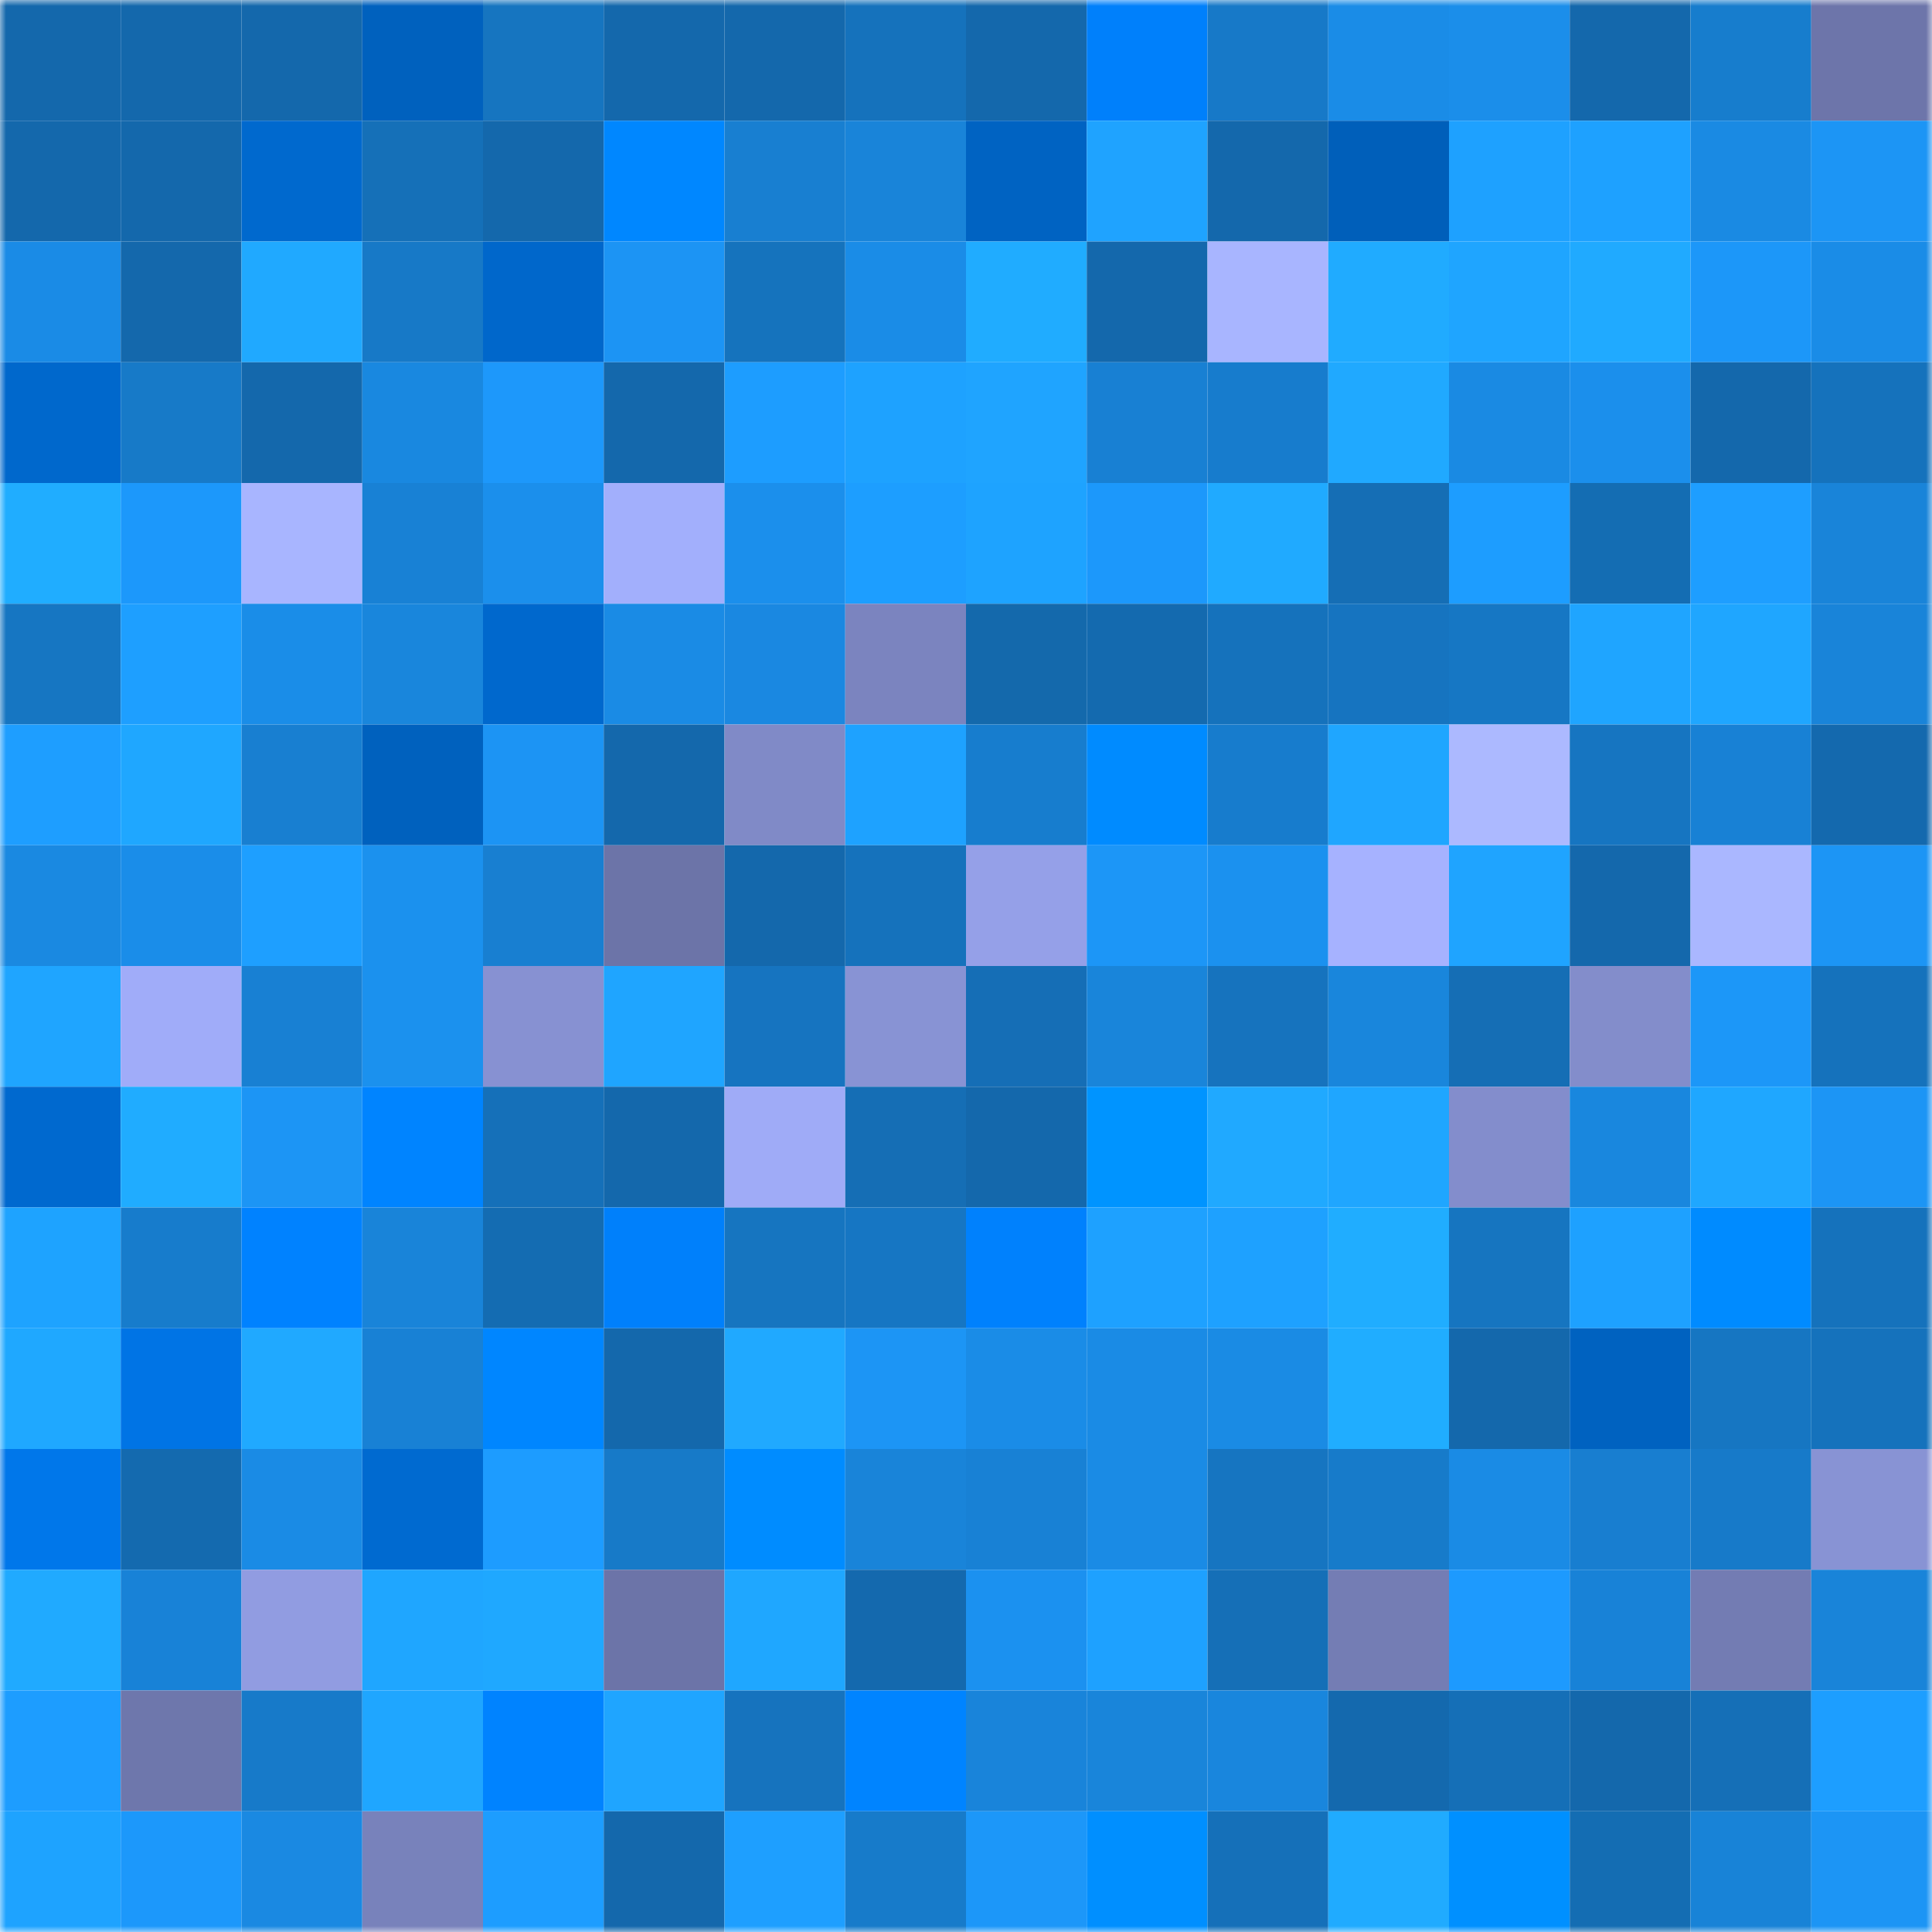 <svg viewBox="0 0 160 160" fill="none" role="img" xmlns="http://www.w3.org/2000/svg" width="240" height="240" name="ens%2Cdelicow.eth"><mask id="735603498" mask-type="alpha" maskUnits="userSpaceOnUse" x="0" y="0" width="160" height="160"><rect width="160" height="160" fill="#FFFFFF"></rect></mask><g mask="url(#735603498)"><rect x="0" y="0" width="10" height="10" fill="#1468ac"></rect><rect x="10" y="0" width="10" height="10" fill="#1468ac"></rect><rect x="20" y="0" width="10" height="10" fill="#1468ac"></rect><rect x="30" y="0" width="10" height="10" fill="#0061be"></rect><rect x="40" y="0" width="10" height="10" fill="#1675c0"></rect><rect x="50" y="0" width="10" height="10" fill="#1468ac"></rect><rect x="60" y="0" width="10" height="10" fill="#1468ac"></rect><rect x="70" y="0" width="10" height="10" fill="#1572bc"></rect><rect x="80" y="0" width="10" height="10" fill="#1468ac"></rect><rect x="90" y="0" width="10" height="10" fill="#0080fb"></rect><rect x="100" y="0" width="10" height="10" fill="#1779c8"></rect><rect x="110" y="0" width="10" height="10" fill="#1a8ce7"></rect><rect x="120" y="0" width="10" height="10" fill="#1b8eea"></rect><rect x="130" y="0" width="10" height="10" fill="#1468ac"></rect><rect x="140" y="0" width="10" height="10" fill="#177dcd"></rect><rect x="150" y="0" width="10" height="10" fill="#6d75aa"></rect><rect x="0" y="10" width="10" height="10" fill="#1468ac"></rect><rect x="10" y="10" width="10" height="10" fill="#1468ac"></rect><rect x="20" y="10" width="10" height="10" fill="#0069ce"></rect><rect x="30" y="10" width="10" height="10" fill="#1570b8"></rect><rect x="40" y="10" width="10" height="10" fill="#1468ac"></rect><rect x="50" y="10" width="10" height="10" fill="#0087ff"></rect><rect x="60" y="10" width="10" height="10" fill="#187fd1"></rect><rect x="70" y="10" width="10" height="10" fill="#1984d9"></rect><rect x="80" y="10" width="10" height="10" fill="#0063c2"></rect><rect x="90" y="10" width="10" height="10" fill="#1fa3ff"></rect><rect x="100" y="10" width="10" height="10" fill="#1468ac"></rect><rect x="110" y="10" width="10" height="10" fill="#005fba"></rect><rect x="120" y="10" width="10" height="10" fill="#1ea1ff"></rect><rect x="130" y="10" width="10" height="10" fill="#1ea1ff"></rect><rect x="140" y="10" width="10" height="10" fill="#1a8ae3"></rect><rect x="150" y="10" width="10" height="10" fill="#1c95f5"></rect><rect x="0" y="20" width="10" height="10" fill="#1a8be6"></rect><rect x="10" y="20" width="10" height="10" fill="#1468ac"></rect><rect x="20" y="20" width="10" height="10" fill="#20a9ff"></rect><rect x="30" y="20" width="10" height="10" fill="#1779c7"></rect><rect x="40" y="20" width="10" height="10" fill="#0067cb"></rect><rect x="50" y="20" width="10" height="10" fill="#1c94f4"></rect><rect x="60" y="20" width="10" height="10" fill="#1573bd"></rect><rect x="70" y="20" width="10" height="10" fill="#1a8ce7"></rect><rect x="80" y="20" width="10" height="10" fill="#20acff"></rect><rect x="90" y="20" width="10" height="10" fill="#1468ac"></rect><rect x="100" y="20" width="10" height="10" fill="#a8b5ff"></rect><rect x="110" y="20" width="10" height="10" fill="#20abff"></rect><rect x="120" y="20" width="10" height="10" fill="#1fa5ff"></rect><rect x="130" y="20" width="10" height="10" fill="#20aaff"></rect><rect x="140" y="20" width="10" height="10" fill="#1c97f9"></rect><rect x="150" y="20" width="10" height="10" fill="#1a8ce7"></rect><rect x="0" y="30" width="10" height="10" fill="#0068cc"></rect><rect x="10" y="30" width="10" height="10" fill="#177ac8"></rect><rect x="20" y="30" width="10" height="10" fill="#1468ac"></rect><rect x="30" y="30" width="10" height="10" fill="#1988e0"></rect><rect x="40" y="30" width="10" height="10" fill="#1d98fb"></rect><rect x="50" y="30" width="10" height="10" fill="#1468ac"></rect><rect x="60" y="30" width="10" height="10" fill="#1d9dff"></rect><rect x="70" y="30" width="10" height="10" fill="#1ea2ff"></rect><rect x="80" y="30" width="10" height="10" fill="#1fa4ff"></rect><rect x="90" y="30" width="10" height="10" fill="#1880d3"></rect><rect x="100" y="30" width="10" height="10" fill="#177ccd"></rect><rect x="110" y="30" width="10" height="10" fill="#20a9ff"></rect><rect x="120" y="30" width="10" height="10" fill="#1a8ae3"></rect><rect x="130" y="30" width="10" height="10" fill="#1b8fec"></rect><rect x="140" y="30" width="10" height="10" fill="#1468ac"></rect><rect x="150" y="30" width="10" height="10" fill="#1572bc"></rect><rect x="0" y="40" width="10" height="10" fill="#20adff"></rect><rect x="10" y="40" width="10" height="10" fill="#1c98fb"></rect><rect x="20" y="40" width="10" height="10" fill="#a8b5ff"></rect><rect x="30" y="40" width="10" height="10" fill="#1881d5"></rect><rect x="40" y="40" width="10" height="10" fill="#1b8fec"></rect><rect x="50" y="40" width="10" height="10" fill="#a2affc"></rect><rect x="60" y="40" width="10" height="10" fill="#1b8fec"></rect><rect x="70" y="40" width="10" height="10" fill="#1d9eff"></rect><rect x="80" y="40" width="10" height="10" fill="#1ea3ff"></rect><rect x="90" y="40" width="10" height="10" fill="#1c98fb"></rect><rect x="100" y="40" width="10" height="10" fill="#20aaff"></rect><rect x="110" y="40" width="10" height="10" fill="#156eb5"></rect><rect x="120" y="40" width="10" height="10" fill="#1d9dff"></rect><rect x="130" y="40" width="10" height="10" fill="#146db3"></rect><rect x="140" y="40" width="10" height="10" fill="#1e9eff"></rect><rect x="150" y="40" width="10" height="10" fill="#1984d9"></rect><rect x="0" y="50" width="10" height="10" fill="#1676c2"></rect><rect x="10" y="50" width="10" height="10" fill="#1e9fff"></rect><rect x="20" y="50" width="10" height="10" fill="#1a8de8"></rect><rect x="30" y="50" width="10" height="10" fill="#1986dc"></rect><rect x="40" y="50" width="10" height="10" fill="#0068cd"></rect><rect x="50" y="50" width="10" height="10" fill="#1a8be5"></rect><rect x="60" y="50" width="10" height="10" fill="#1a88e1"></rect><rect x="70" y="50" width="10" height="10" fill="#7b84bf"></rect><rect x="80" y="50" width="10" height="10" fill="#1469ac"></rect><rect x="90" y="50" width="10" height="10" fill="#146aaf"></rect><rect x="100" y="50" width="10" height="10" fill="#1572bc"></rect><rect x="110" y="50" width="10" height="10" fill="#1674c0"></rect><rect x="120" y="50" width="10" height="10" fill="#1677c4"></rect><rect x="130" y="50" width="10" height="10" fill="#1fa5ff"></rect><rect x="140" y="50" width="10" height="10" fill="#1fa6ff"></rect><rect x="150" y="50" width="10" height="10" fill="#1984d9"></rect><rect x="0" y="60" width="10" height="10" fill="#1e9eff"></rect><rect x="10" y="60" width="10" height="10" fill="#1fa7ff"></rect><rect x="20" y="60" width="10" height="10" fill="#187fd1"></rect><rect x="30" y="60" width="10" height="10" fill="#0061be"></rect><rect x="40" y="60" width="10" height="10" fill="#1c94f4"></rect><rect x="50" y="60" width="10" height="10" fill="#1468ac"></rect><rect x="60" y="60" width="10" height="10" fill="#808ac7"></rect><rect x="70" y="60" width="10" height="10" fill="#1ea2ff"></rect><rect x="80" y="60" width="10" height="10" fill="#177dce"></rect><rect x="90" y="60" width="10" height="10" fill="#008bff"></rect><rect x="100" y="60" width="10" height="10" fill="#177ccd"></rect><rect x="110" y="60" width="10" height="10" fill="#1fa6ff"></rect><rect x="120" y="60" width="10" height="10" fill="#acb9ff"></rect><rect x="130" y="60" width="10" height="10" fill="#1675c1"></rect><rect x="140" y="60" width="10" height="10" fill="#1881d5"></rect><rect x="150" y="60" width="10" height="10" fill="#1469ae"></rect><rect x="0" y="70" width="10" height="10" fill="#1a89e1"></rect><rect x="10" y="70" width="10" height="10" fill="#1a8de9"></rect><rect x="20" y="70" width="10" height="10" fill="#1e9fff"></rect><rect x="30" y="70" width="10" height="10" fill="#1b91ee"></rect><rect x="40" y="70" width="10" height="10" fill="#187fd1"></rect><rect x="50" y="70" width="10" height="10" fill="#6c74a8"></rect><rect x="60" y="70" width="10" height="10" fill="#1468ac"></rect><rect x="70" y="70" width="10" height="10" fill="#1572bc"></rect><rect x="80" y="70" width="10" height="10" fill="#95a0e8"></rect><rect x="90" y="70" width="10" height="10" fill="#1c96f7"></rect><rect x="100" y="70" width="10" height="10" fill="#1b91ef"></rect><rect x="110" y="70" width="10" height="10" fill="#a6b2ff"></rect><rect x="120" y="70" width="10" height="10" fill="#1fa4ff"></rect><rect x="130" y="70" width="10" height="10" fill="#1468ac"></rect><rect x="140" y="70" width="10" height="10" fill="#aab7ff"></rect><rect x="150" y="70" width="10" height="10" fill="#1c95f5"></rect><rect x="0" y="80" width="10" height="10" fill="#1fa5ff"></rect><rect x="10" y="80" width="10" height="10" fill="#a0acf9"></rect><rect x="20" y="80" width="10" height="10" fill="#1880d3"></rect><rect x="30" y="80" width="10" height="10" fill="#1b91ee"></rect><rect x="40" y="80" width="10" height="10" fill="#8791d2"></rect><rect x="50" y="80" width="10" height="10" fill="#1fa5ff"></rect><rect x="60" y="80" width="10" height="10" fill="#1674c0"></rect><rect x="70" y="80" width="10" height="10" fill="#8893d4"></rect><rect x="80" y="80" width="10" height="10" fill="#156eb6"></rect><rect x="90" y="80" width="10" height="10" fill="#1985da"></rect><rect x="100" y="80" width="10" height="10" fill="#1673be"></rect><rect x="110" y="80" width="10" height="10" fill="#1986dc"></rect><rect x="120" y="80" width="10" height="10" fill="#156eb5"></rect><rect x="130" y="80" width="10" height="10" fill="#838dcb"></rect><rect x="140" y="80" width="10" height="10" fill="#1c97f8"></rect><rect x="150" y="80" width="10" height="10" fill="#1572bc"></rect><rect x="0" y="90" width="10" height="10" fill="#0069cf"></rect><rect x="10" y="90" width="10" height="10" fill="#20acff"></rect><rect x="20" y="90" width="10" height="10" fill="#1c95f5"></rect><rect x="30" y="90" width="10" height="10" fill="#0084ff"></rect><rect x="40" y="90" width="10" height="10" fill="#1570b9"></rect><rect x="50" y="90" width="10" height="10" fill="#1468ac"></rect><rect x="60" y="90" width="10" height="10" fill="#9fabf7"></rect><rect x="70" y="90" width="10" height="10" fill="#156eb5"></rect><rect x="80" y="90" width="10" height="10" fill="#1468ac"></rect><rect x="90" y="90" width="10" height="10" fill="#0094ff"></rect><rect x="100" y="90" width="10" height="10" fill="#20a9ff"></rect><rect x="110" y="90" width="10" height="10" fill="#1fa6ff"></rect><rect x="120" y="90" width="10" height="10" fill="#838dcc"></rect><rect x="130" y="90" width="10" height="10" fill="#1987de"></rect><rect x="140" y="90" width="10" height="10" fill="#1fa7ff"></rect><rect x="150" y="90" width="10" height="10" fill="#1c95f5"></rect><rect x="0" y="100" width="10" height="10" fill="#1ea3ff"></rect><rect x="10" y="100" width="10" height="10" fill="#177ccc"></rect><rect x="20" y="100" width="10" height="10" fill="#0082ff"></rect><rect x="30" y="100" width="10" height="10" fill="#1984d9"></rect><rect x="40" y="100" width="10" height="10" fill="#146cb2"></rect><rect x="50" y="100" width="10" height="10" fill="#0080fb"></rect><rect x="60" y="100" width="10" height="10" fill="#1675c0"></rect><rect x="70" y="100" width="10" height="10" fill="#1676c3"></rect><rect x="80" y="100" width="10" height="10" fill="#0081fd"></rect><rect x="90" y="100" width="10" height="10" fill="#1ea1ff"></rect><rect x="100" y="100" width="10" height="10" fill="#1ea1ff"></rect><rect x="110" y="100" width="10" height="10" fill="#20adff"></rect><rect x="120" y="100" width="10" height="10" fill="#1675c0"></rect><rect x="130" y="100" width="10" height="10" fill="#1ea1ff"></rect><rect x="140" y="100" width="10" height="10" fill="#008bff"></rect><rect x="150" y="100" width="10" height="10" fill="#1572bc"></rect><rect x="0" y="110" width="10" height="10" fill="#1fa8ff"></rect><rect x="10" y="110" width="10" height="10" fill="#0074e5"></rect><rect x="20" y="110" width="10" height="10" fill="#20a9ff"></rect><rect x="30" y="110" width="10" height="10" fill="#1881d5"></rect><rect x="40" y="110" width="10" height="10" fill="#0086ff"></rect><rect x="50" y="110" width="10" height="10" fill="#1468ac"></rect><rect x="60" y="110" width="10" height="10" fill="#20a9ff"></rect><rect x="70" y="110" width="10" height="10" fill="#1c95f5"></rect><rect x="80" y="110" width="10" height="10" fill="#1a8ce7"></rect><rect x="90" y="110" width="10" height="10" fill="#1a8be5"></rect><rect x="100" y="110" width="10" height="10" fill="#1a8be4"></rect><rect x="110" y="110" width="10" height="10" fill="#20adff"></rect><rect x="120" y="110" width="10" height="10" fill="#1468ac"></rect><rect x="130" y="110" width="10" height="10" fill="#0062c0"></rect><rect x="140" y="110" width="10" height="10" fill="#1676c2"></rect><rect x="150" y="110" width="10" height="10" fill="#1572bc"></rect><rect x="0" y="120" width="10" height="10" fill="#0077ea"></rect><rect x="10" y="120" width="10" height="10" fill="#146aaf"></rect><rect x="20" y="120" width="10" height="10" fill="#1a8be5"></rect><rect x="30" y="120" width="10" height="10" fill="#006ad0"></rect><rect x="40" y="120" width="10" height="10" fill="#1d9cff"></rect><rect x="50" y="120" width="10" height="10" fill="#177ac8"></rect><rect x="60" y="120" width="10" height="10" fill="#008cff"></rect><rect x="70" y="120" width="10" height="10" fill="#1984d9"></rect><rect x="80" y="120" width="10" height="10" fill="#1881d5"></rect><rect x="90" y="120" width="10" height="10" fill="#1a8be5"></rect><rect x="100" y="120" width="10" height="10" fill="#1675c1"></rect><rect x="110" y="120" width="10" height="10" fill="#177bca"></rect><rect x="120" y="120" width="10" height="10" fill="#1a8be5"></rect><rect x="130" y="120" width="10" height="10" fill="#187ed0"></rect><rect x="140" y="120" width="10" height="10" fill="#177ac9"></rect><rect x="150" y="120" width="10" height="10" fill="#8893d4"></rect><rect x="0" y="130" width="10" height="10" fill="#20aaff"></rect><rect x="10" y="130" width="10" height="10" fill="#1882d7"></rect><rect x="20" y="130" width="10" height="10" fill="#919ce1"></rect><rect x="30" y="130" width="10" height="10" fill="#1fa6ff"></rect><rect x="40" y="130" width="10" height="10" fill="#1fa8ff"></rect><rect x="50" y="130" width="10" height="10" fill="#6c74a8"></rect><rect x="60" y="130" width="10" height="10" fill="#1fa7ff"></rect><rect x="70" y="130" width="10" height="10" fill="#1469ae"></rect><rect x="80" y="130" width="10" height="10" fill="#1b91f0"></rect><rect x="90" y="130" width="10" height="10" fill="#1ea1ff"></rect><rect x="100" y="130" width="10" height="10" fill="#156fb7"></rect><rect x="110" y="130" width="10" height="10" fill="#747db4"></rect><rect x="120" y="130" width="10" height="10" fill="#1d9afe"></rect><rect x="130" y="130" width="10" height="10" fill="#1882d7"></rect><rect x="140" y="130" width="10" height="10" fill="#737cb3"></rect><rect x="150" y="130" width="10" height="10" fill="#1984d9"></rect><rect x="0" y="140" width="10" height="10" fill="#1d9dff"></rect><rect x="10" y="140" width="10" height="10" fill="#6e77ac"></rect><rect x="20" y="140" width="10" height="10" fill="#177ac9"></rect><rect x="30" y="140" width="10" height="10" fill="#1fa6ff"></rect><rect x="40" y="140" width="10" height="10" fill="#0083ff"></rect><rect x="50" y="140" width="10" height="10" fill="#1fa5ff"></rect><rect x="60" y="140" width="10" height="10" fill="#1673be"></rect><rect x="70" y="140" width="10" height="10" fill="#0084ff"></rect><rect x="80" y="140" width="10" height="10" fill="#1984da"></rect><rect x="90" y="140" width="10" height="10" fill="#1985da"></rect><rect x="100" y="140" width="10" height="10" fill="#1986dd"></rect><rect x="110" y="140" width="10" height="10" fill="#1469ae"></rect><rect x="120" y="140" width="10" height="10" fill="#156fb7"></rect><rect x="130" y="140" width="10" height="10" fill="#1468ac"></rect><rect x="140" y="140" width="10" height="10" fill="#156fb7"></rect><rect x="150" y="140" width="10" height="10" fill="#1d9eff"></rect><rect x="0" y="150" width="10" height="10" fill="#1ea3ff"></rect><rect x="10" y="150" width="10" height="10" fill="#1c98fb"></rect><rect x="20" y="150" width="10" height="10" fill="#1a89e2"></rect><rect x="30" y="150" width="10" height="10" fill="#7882bb"></rect><rect x="40" y="150" width="10" height="10" fill="#1d9dff"></rect><rect x="50" y="150" width="10" height="10" fill="#1468ac"></rect><rect x="60" y="150" width="10" height="10" fill="#1e9fff"></rect><rect x="70" y="150" width="10" height="10" fill="#177bca"></rect><rect x="80" y="150" width="10" height="10" fill="#1c97f9"></rect><rect x="90" y="150" width="10" height="10" fill="#008fff"></rect><rect x="100" y="150" width="10" height="10" fill="#1570b9"></rect><rect x="110" y="150" width="10" height="10" fill="#20abff"></rect><rect x="120" y="150" width="10" height="10" fill="#0090ff"></rect><rect x="130" y="150" width="10" height="10" fill="#146db3"></rect><rect x="140" y="150" width="10" height="10" fill="#1883d7"></rect><rect x="150" y="150" width="10" height="10" fill="#1c95f5"></rect></g></svg>